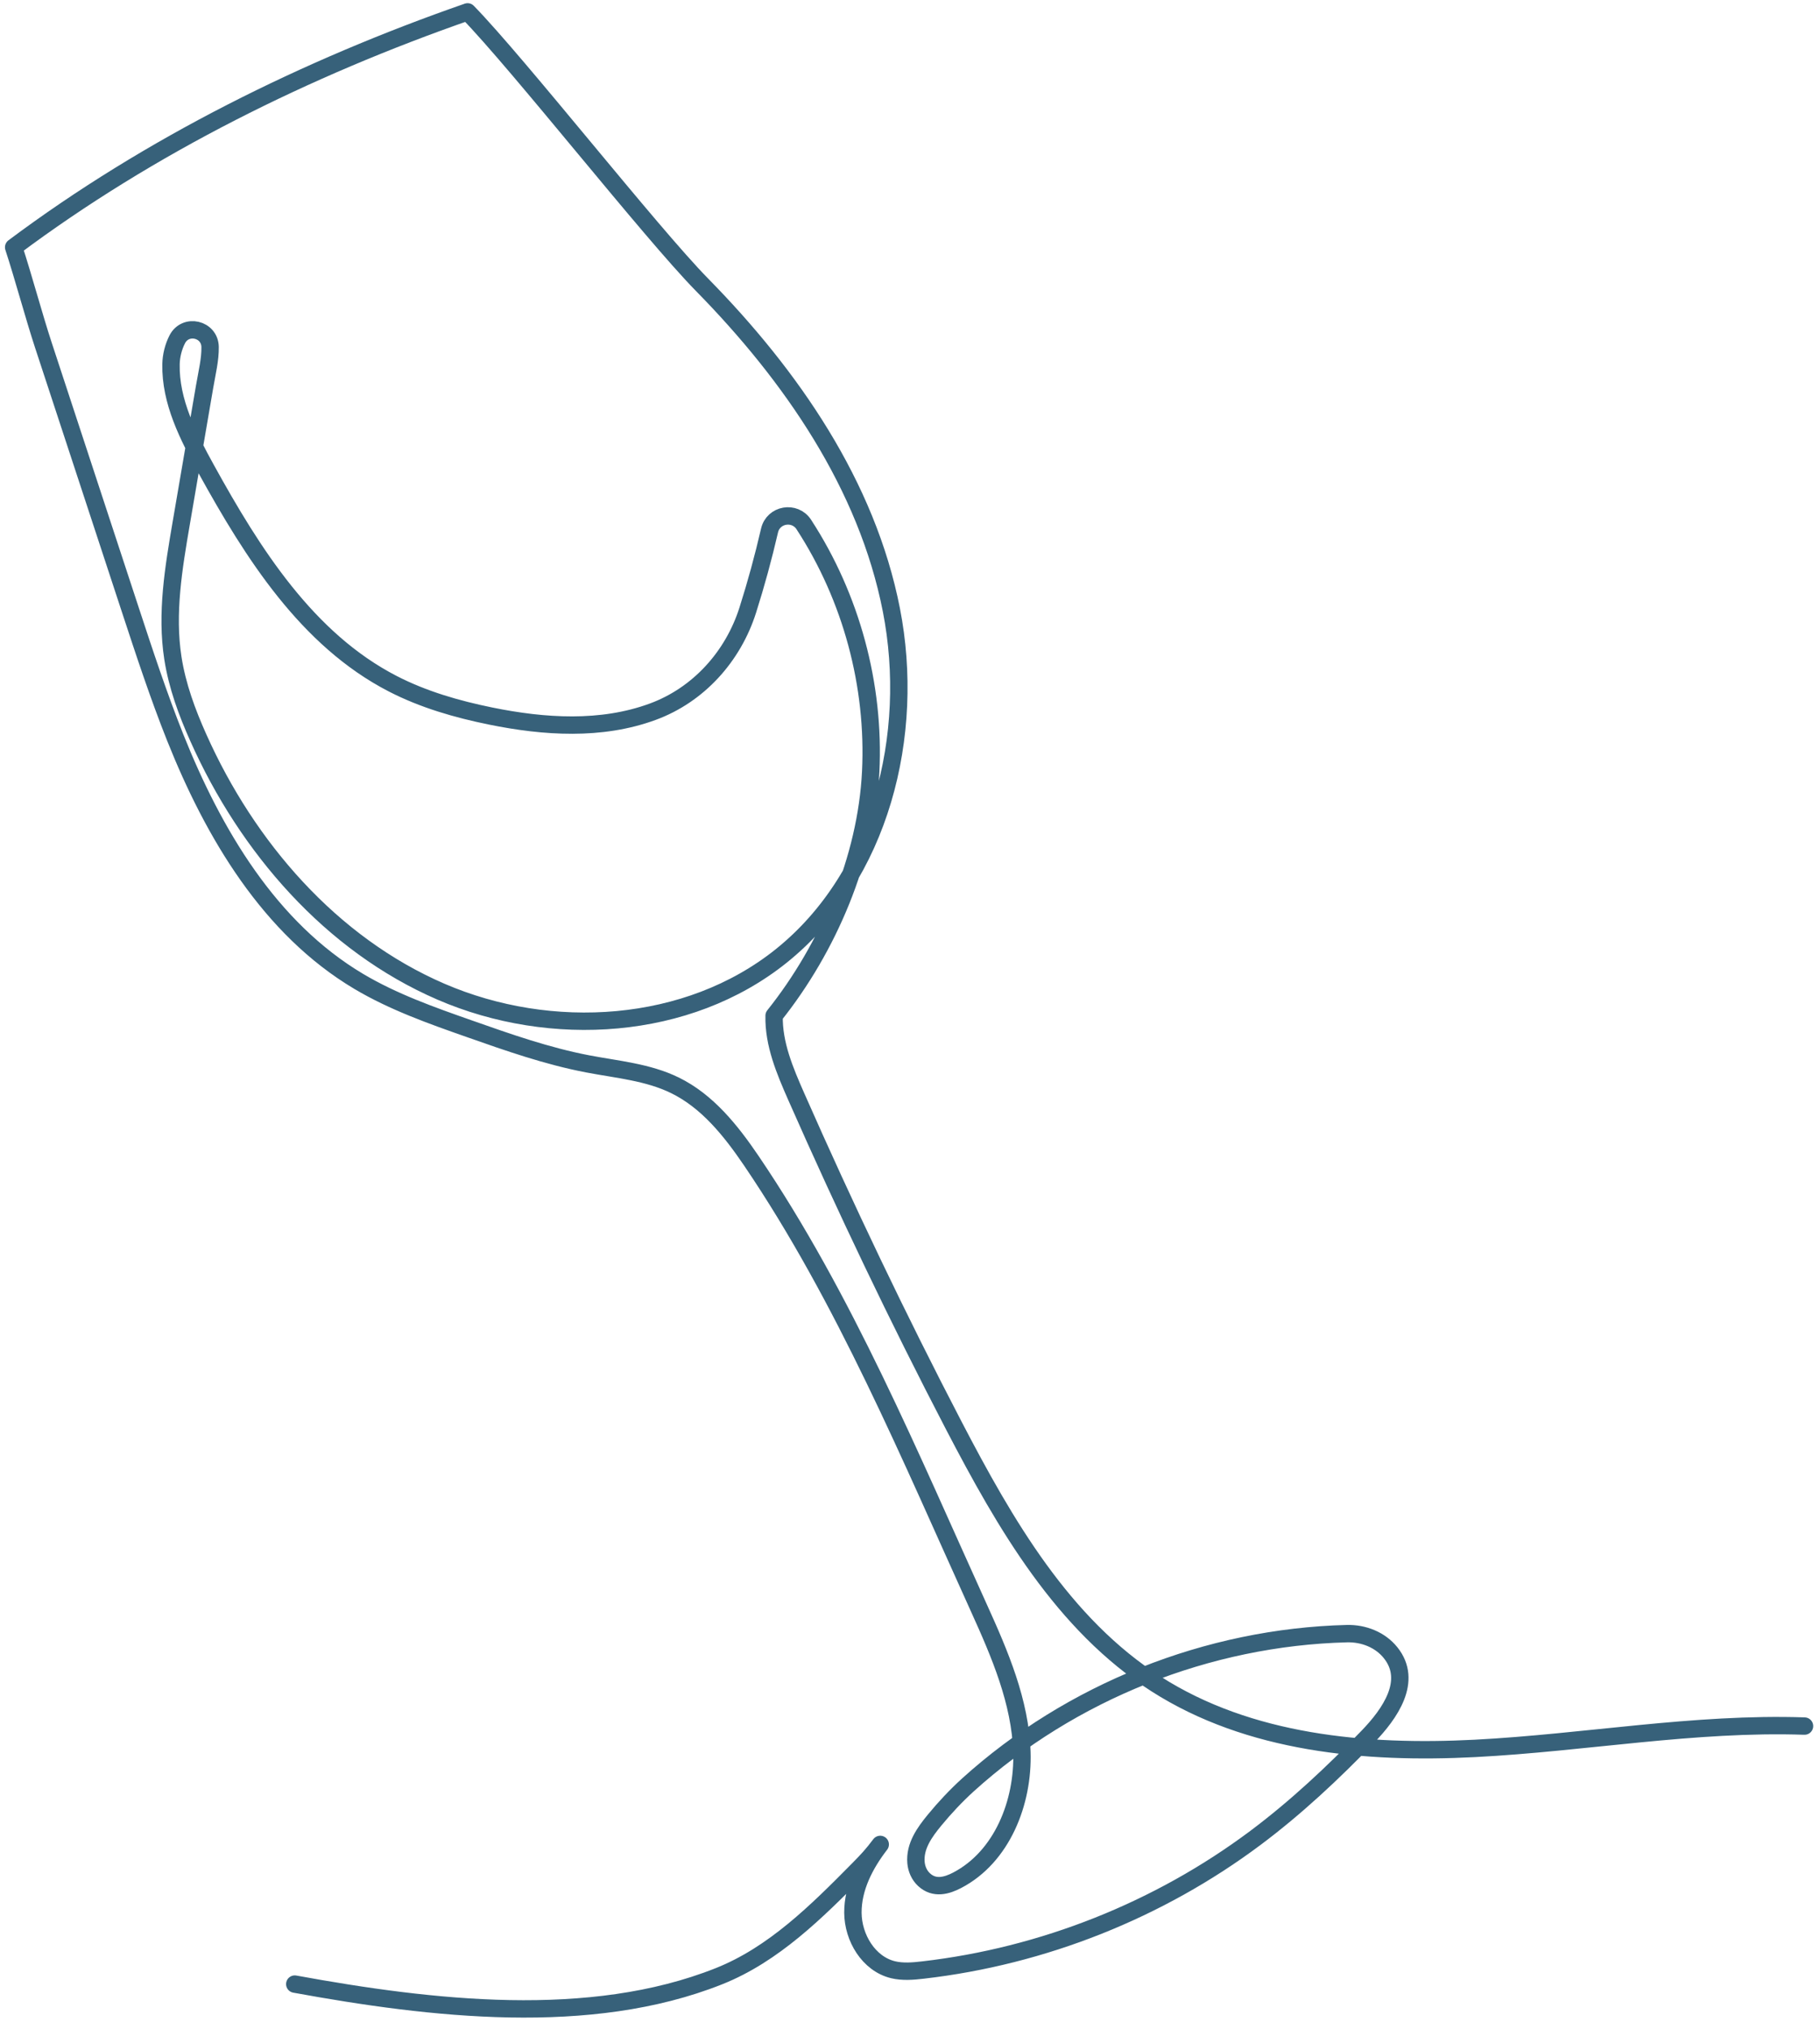 <svg width="157" height="175" viewBox="0 0 157 175" fill="none" xmlns="http://www.w3.org/2000/svg">
<path d="M155.664 148.893C146.168 148.572 136.732 150.328 127.239 150.819C117.751 151.309 107.757 150.386 99.756 145.278C91.692 140.133 86.695 131.449 82.281 122.974C77.439 113.669 72.921 104.197 68.691 94.604C67.709 92.373 66.721 90.049 66.778 87.614C71.449 81.77 74.744 74.034 75.11 66.57C75.476 59.105 73.43 51.54 69.357 45.273L69.341 45.246C68.554 44.044 66.704 44.363 66.382 45.767C65.848 48.075 65.225 50.367 64.506 52.628C63.235 56.633 60.252 59.947 56.302 61.396C51.864 63.028 46.948 62.709 42.324 61.767C39.407 61.173 36.52 60.34 33.875 58.977C26.495 55.172 21.8 47.737 17.796 40.477C16.236 37.65 14.687 34.64 14.752 31.415C14.765 30.7 14.956 29.922 15.292 29.269C16.008 27.881 18.095 28.367 18.124 29.929C18.141 31.02 17.86 32.127 17.648 33.368C16.979 37.282 16.31 41.201 15.636 45.116C14.977 48.969 14.314 52.906 14.914 56.768C15.285 59.157 16.126 61.448 17.116 63.655C21.325 73.077 28.547 81.439 38.034 85.542C47.521 89.645 59.333 88.924 67.392 82.461C75.961 75.587 79.004 63.382 76.894 52.615C74.789 41.848 68.257 32.399 60.56 24.564C56.142 20.066 44.736 5.538 40.336 1.025C26.483 5.849 12.919 12.55 1.178 21.331C2.001 23.839 2.918 27.264 3.741 29.771C6.244 37.385 8.741 44.994 11.244 52.608C12.46 56.307 13.676 60.006 15.116 63.621C18.427 71.918 23.259 80.085 30.948 84.658C33.925 86.428 37.222 87.594 40.494 88.743C43.843 89.923 47.207 91.103 50.695 91.771C53.24 92.258 55.884 92.478 58.21 93.615C61.025 94.986 63.058 97.543 64.813 100.128C72.864 112.001 78.527 125.667 84.454 138.727C86.249 142.686 88.016 146.797 88.153 151.143C88.289 155.488 86.437 160.173 82.576 162.191C81.686 162.656 80.608 162.976 79.71 162.14C79.3 161.761 79.068 161.226 79.017 160.674C78.894 159.245 79.759 158.052 80.624 157C81.489 155.948 82.467 154.903 83.499 153.965C92.384 145.926 104.206 141.223 116.19 140.92C117.634 140.885 119.066 141.447 119.964 142.572C121.9 144.996 119.905 147.832 117.997 149.808C114.974 152.942 111.786 155.928 108.302 158.537C99.975 164.765 89.972 168.744 79.632 169.935C78.764 170.036 77.876 170.114 77.029 169.909C74.932 169.396 73.588 167.152 73.575 164.996C73.562 162.841 74.614 160.81 75.932 159.102C75.275 159.982 74.821 160.469 74.05 161.249C70.47 164.873 66.747 168.595 62.007 170.476C50.883 174.898 37.208 173.302 25.428 171.15" stroke="#37617A" stroke-width="1.5" stroke-linecap="round" stroke-linejoin="round"/>
</svg>
